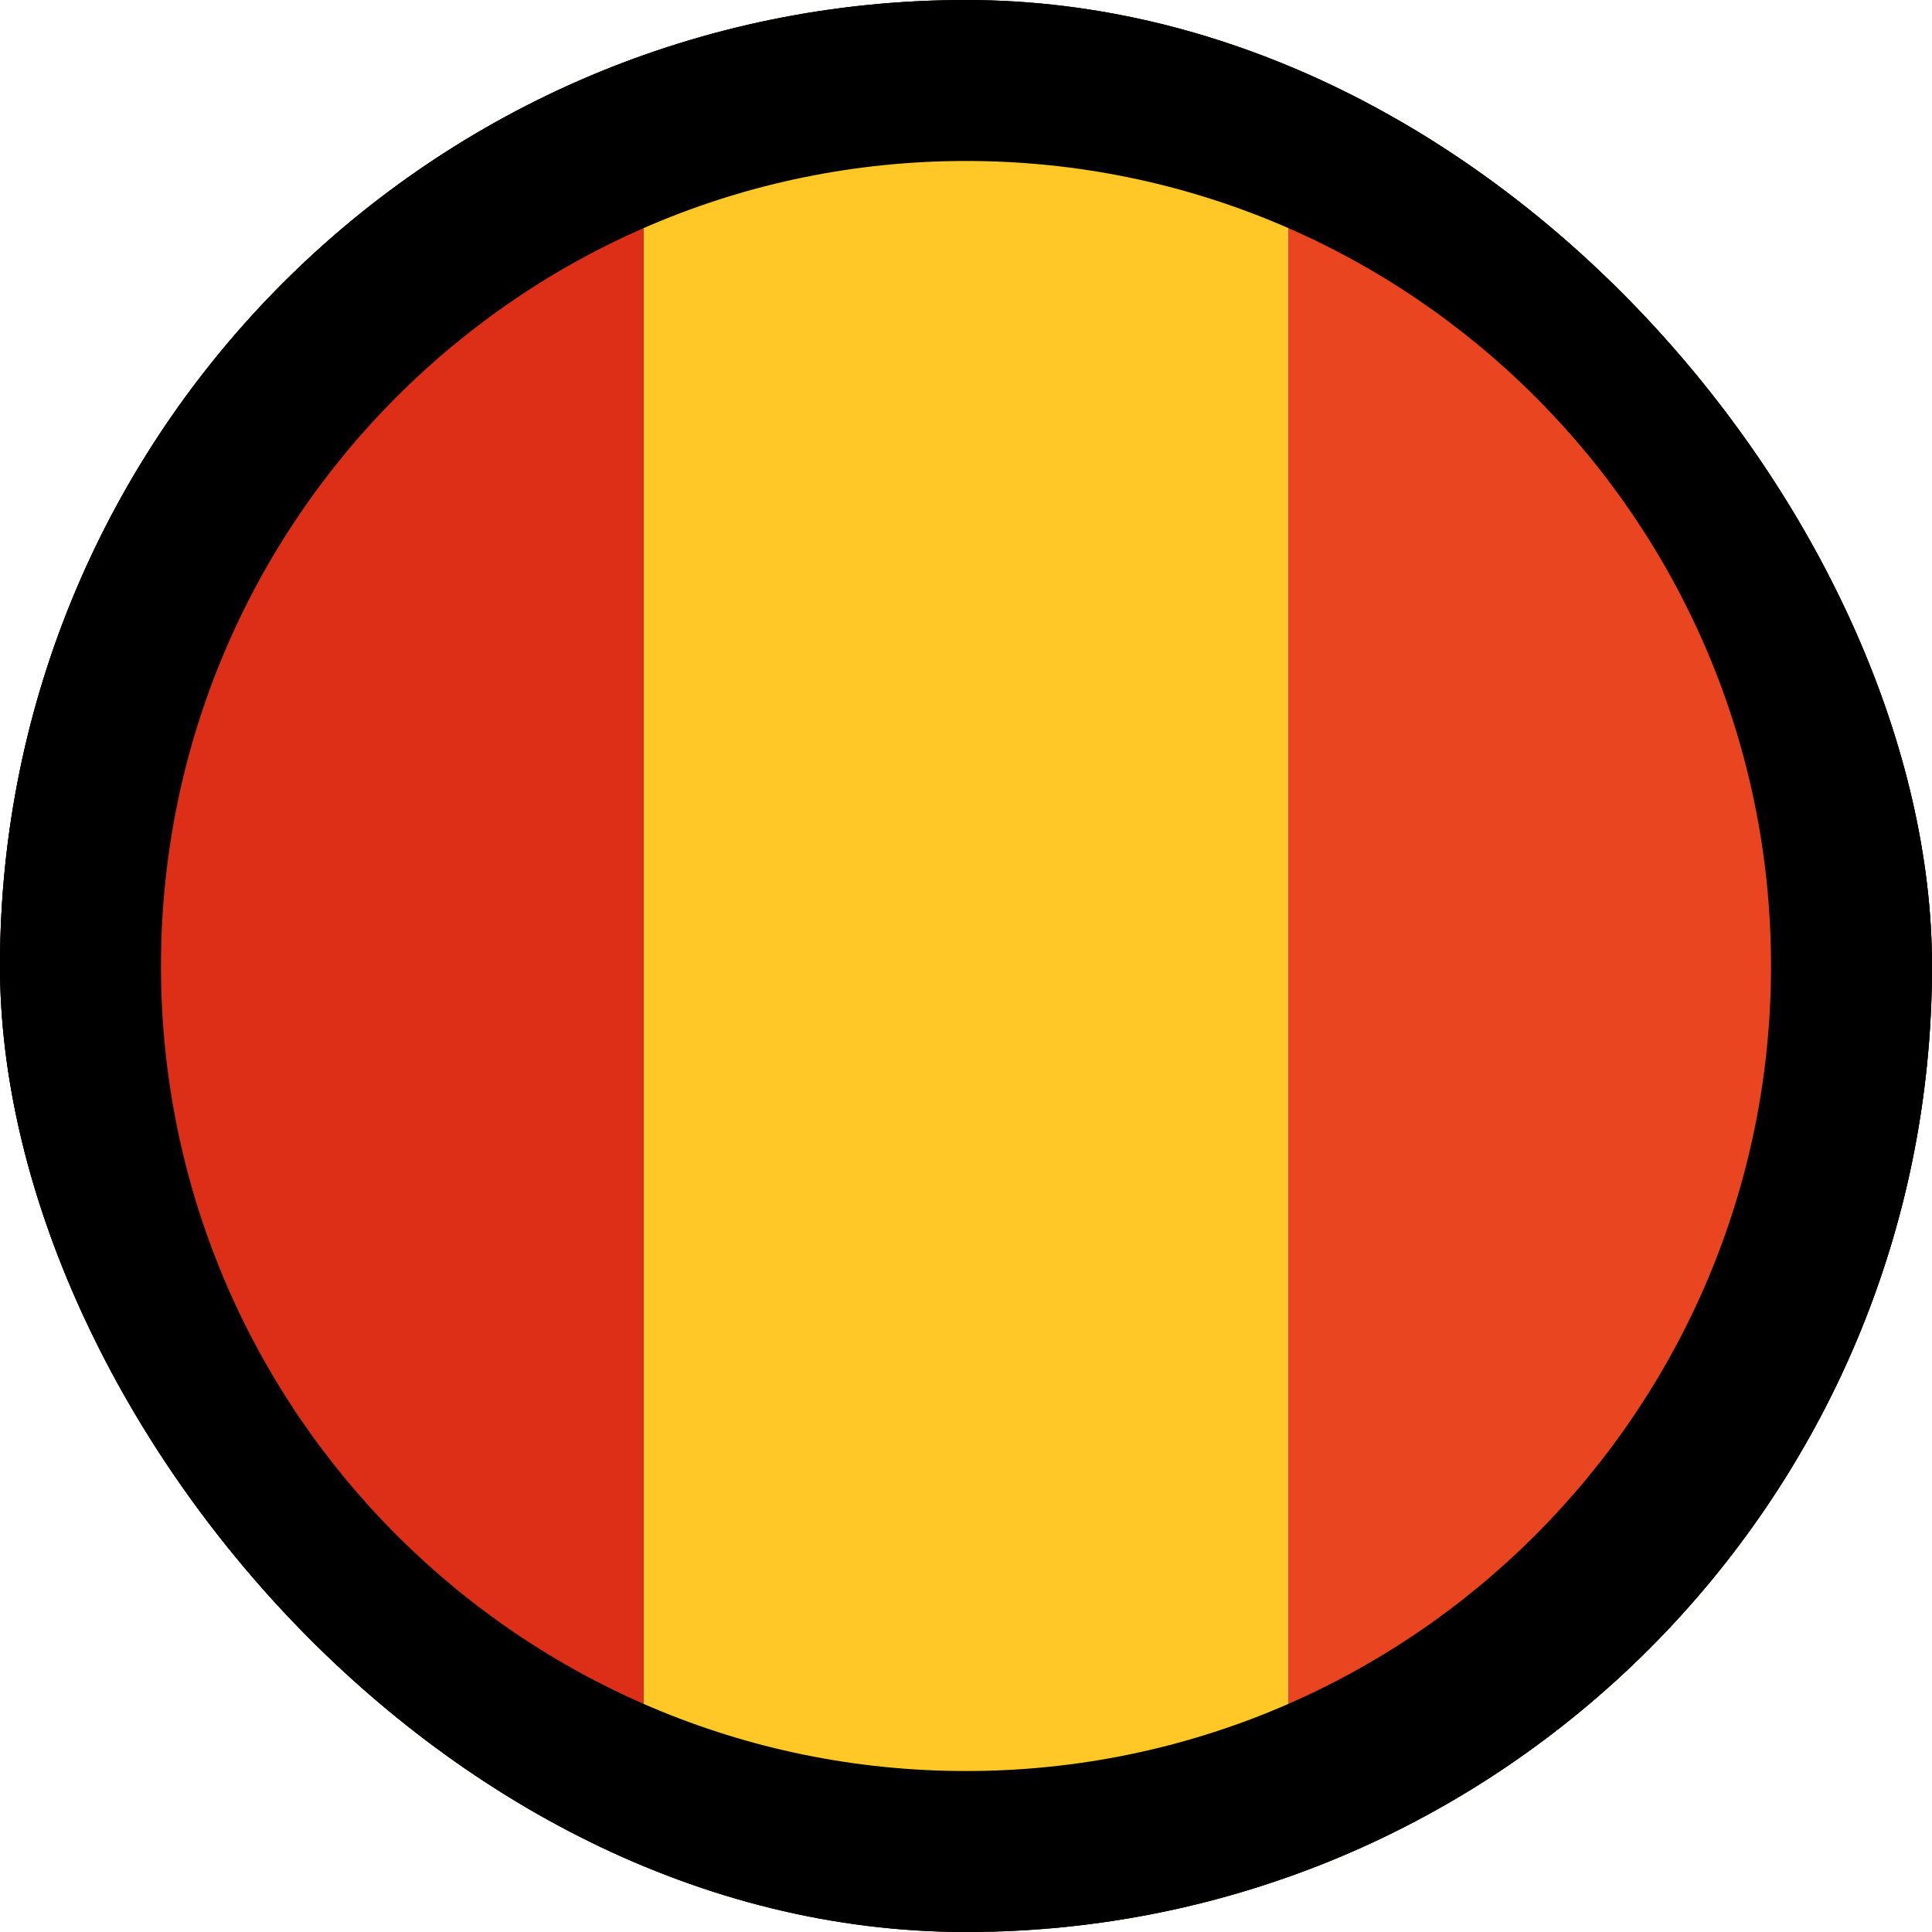 <svg width="22" height="22" viewBox="0 0 22 22" fill="none" xmlns="http://www.w3.org/2000/svg">
<g clip-path="url(#clip0_214_1652)">
<g clip-path="url(#clip1_214_1652)">
<path d="M7.333 0H0V22H7.333V0Z" fill="#DD2F17"/>
<path d="M14.665 0H7.332V22H14.665V0Z" fill="#FFC826"/>
<path d="M22.001 0H14.668V22H22.001V0Z" fill="#E84520"/>
<path fill-rule="evenodd" clip-rule="evenodd" d="M11 22.688C4.545 22.688 -0.688 17.455 -0.688 11C-0.688 4.545 4.545 -0.688 11 -0.688C17.455 -0.688 22.688 4.545 22.688 11C22.688 17.455 17.455 22.688 11 22.688ZM11 1.26C5.621 1.26 1.26 5.621 1.26 11C1.26 16.379 5.621 20.74 11 20.74C16.379 20.74 20.74 16.379 20.74 11C20.74 5.621 16.379 1.26 11 1.26Z" fill="black"/>
</g>
<path fill-rule="evenodd" clip-rule="evenodd" d="M11 22C4.925 22 0 17.075 0 11C0 4.925 4.925 0 11 0C17.075 0 22 4.925 22 11C22 17.075 17.075 22 11 22ZM11 1.833C5.937 1.833 1.833 5.937 1.833 11C1.833 16.063 5.937 20.167 11 20.167C16.063 20.167 20.167 16.063 20.167 11C20.167 5.937 16.063 1.833 11 1.833Z" fill="black"/>
</g>
<defs>
<clipPath id="clip0_214_1652">
<rect width="22" height="22" rx="11" fill="white"/>
</clipPath>
<clipPath id="clip1_214_1652">
<rect width="22" height="22" rx="11" fill="white"/>
</clipPath>
</defs>
</svg>
